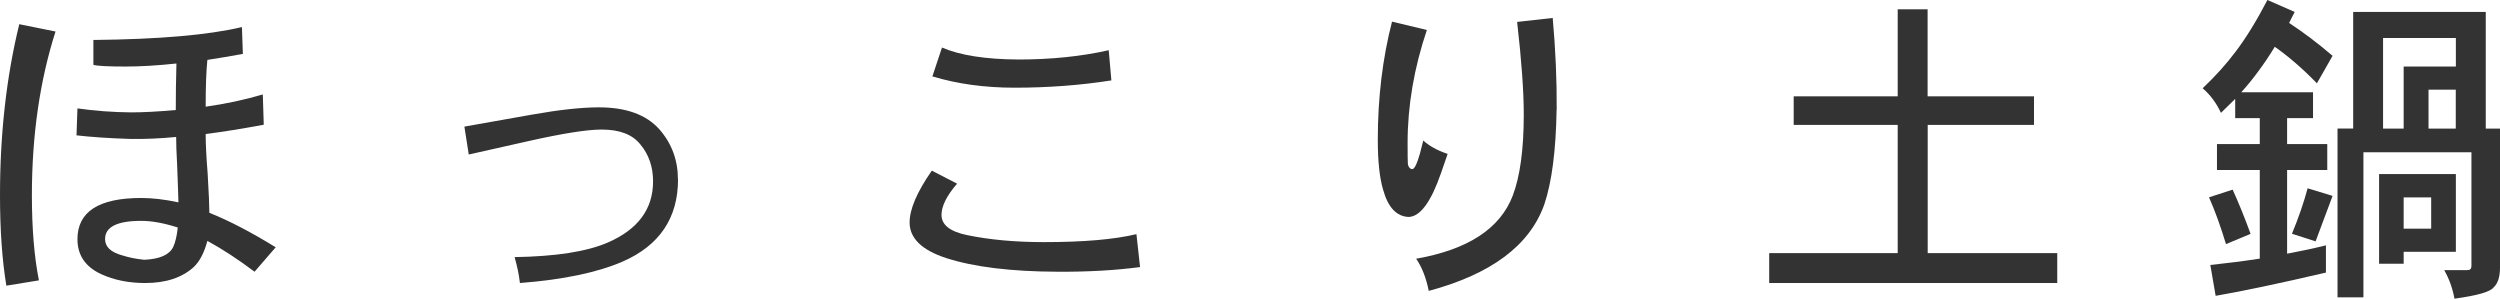 <?xml version="1.0" encoding="UTF-8"?> <svg xmlns="http://www.w3.org/2000/svg" id="_レイヤー_2" width="263.41" height="31.46" viewBox="0 0 263.41 31.46"><g id="main"><g><path d="m5.85,3.32c-1.66,5.2-2.49,10.96-2.49,17.26,0,3.5.25,6.49.74,8.96l-3.43.56c-.44-2.66-.67-5.83-.67-9.52C0,14.07.68,8.06,2.03,2.55l3.82.77Zm23.21,22.72l-2.24,2.59c-1.7-1.28-3.36-2.37-4.97-3.25-.33,1.24-.81,2.16-1.44,2.76-1.24,1.12-2.94,1.68-5.11,1.68-1.73,0-3.28-.31-4.65-.94-1.66-.77-2.49-2-2.49-3.68,0-2.89,2.24-4.34,6.72-4.34,1.17,0,2.47.15,3.92.46-.02-.89-.07-2.23-.14-4.02-.07-1.21-.1-2.17-.1-2.87-1.66.16-3.24.23-4.76.21-2.26-.07-4.18-.2-5.74-.38l.1-2.84c1.82.26,3.7.4,5.63.42,1.28,0,2.86-.08,4.73-.25,0-1.54.02-3.17.07-4.9-1.98.21-3.77.32-5.35.32-1.89,0-3.02-.06-3.4-.18v-2.62c6.91-.07,12.12-.52,15.65-1.36l.1,2.83c-1.26.23-2.51.44-3.74.63-.12,1.17-.18,2.81-.18,4.93,2.12-.3,4.13-.73,6.02-1.29l.1,3.19c-2.26.42-4.3.75-6.12.98,0,1.05.07,2.44.21,4.17.12,2.05.18,3.43.18,4.13,2.05.82,4.39,2.03,7,3.64Zm-10.33-2.07c-1.47-.47-2.75-.7-3.85-.7-2.54,0-3.81.64-3.81,1.92,0,.82.61,1.39,1.82,1.72.72.23,1.49.38,2.31.46,1.61-.07,2.62-.51,3.04-1.33.23-.49.4-1.18.49-2.07Z" fill="#333"></path><path d="m71.44,18.9c0,4.08-1.96,6.98-5.88,8.68-2.66,1.14-6.25,1.89-10.78,2.24-.09-.84-.28-1.75-.56-2.73,4.34-.07,7.62-.58,9.83-1.54,3.17-1.38,4.76-3.52,4.76-6.44,0-1.52-.44-2.81-1.33-3.88-.82-1.05-2.18-1.58-4.09-1.58-1.54,0-4.13.41-7.77,1.23l-6.23,1.4-.46-2.94c.14-.02,2.51-.44,7.1-1.26,2.87-.51,5.23-.77,7.07-.77,2.87,0,4.99.77,6.37,2.31,1.31,1.49,1.96,3.26,1.96,5.29Z" fill="#333"></path><path d="m120.12,28.14c-2.64.35-5.54.51-8.71.49-4.9-.02-8.81-.5-11.72-1.44-2.57-.84-3.85-2.09-3.85-3.75,0-1.4.78-3.22,2.34-5.46l2.66,1.37c-1.1,1.28-1.64,2.38-1.64,3.29,0,1.05.9,1.76,2.69,2.13,2.36.49,5.06.74,8.12.74,4.15,0,7.4-.28,9.73-.84l.38,3.46Zm-3.01-19.67c-3.24.51-6.65.77-10.22.77-3.15,0-6.03-.4-8.65-1.19l1.01-3.04c1.91.82,4.6,1.24,8.05,1.26,3.48,0,6.65-.33,9.52-.98l.28,3.19Z" fill="#333"></path><path d="m152.53,16.21l-.7,2.03c-1.05,3.03-2.18,4.57-3.4,4.62-1.28-.05-2.18-1-2.7-2.87-.37-1.24-.56-2.99-.56-5.25,0-4.43.5-8.59,1.5-12.46l3.67.88c-1.35,4.01-2.03,7.98-2.03,11.9,0,1.33.01,2.08.03,2.24.07.33.22.5.46.52.23,0,.5-.55.81-1.64l.35-1.37c.65.58,1.5,1.05,2.55,1.4Zm11.48-4.66c-.07,4.29-.5,7.62-1.29,9.97-1.52,4.32-5.58,7.36-12.18,9.13-.28-1.38-.72-2.51-1.33-3.39,5.46-.96,8.85-3.17,10.18-6.65.77-2.03,1.16-4.88,1.16-8.54,0-2.4-.23-5.66-.7-9.76l3.75-.42c.3,3.36.44,6.58.42,9.66Z" fill="#333"></path><path d="m214.31,10.15v3.01h-11.2v13.51h13.65v3.15h-30.35v-3.15h13.54v-13.51h-10.96v-3.01h10.96V.98h3.15v9.17h11.2Z" fill="#333"></path><path d="m238.91,0l2.87,1.26c-.21.4-.41.78-.59,1.16,1.47.96,3,2.11,4.58,3.46l-1.65,2.9c-1.47-1.52-2.95-2.8-4.44-3.85-.58.96-1.16,1.81-1.71,2.55-.56.77-1.17,1.52-1.82,2.24h7.56v2.73h-2.73v2.73h4.23v2.73h-4.23v8.82c1.4-.26,2.76-.55,4.09-.88v2.87c-5.02,1.17-8.89,1.98-11.62,2.45l-.56-3.25c1.77-.19,3.51-.41,5.21-.67v-9.34h-4.51v-2.73h4.51v-2.73h-2.59v-2.03c-.49.49-.99.98-1.5,1.47-.49-1.05-1.13-1.91-1.93-2.59,1.35-1.28,2.51-2.57,3.47-3.85,1.1-1.45,2.22-3.27,3.36-5.46Zm-3.67,19.98c.63,1.38,1.26,2.93,1.89,4.66l-2.59,1.08c-.56-1.84-1.15-3.49-1.79-4.93l2.49-.81Zm7.91-.14l2.62.8-1.79,4.79-2.49-.8c.7-1.7,1.25-3.3,1.65-4.79Zm18.76-18.58v12.29h1.5v14.63c0,.98-.22,1.68-.67,2.1-.35.47-1.73.86-4.13,1.19-.19-1.07-.55-2.08-1.08-3.01h2.45c.28,0,.42-.14.42-.42v-12h-11.38v15.29h-2.73V13.54h1.65V1.26h13.96Zm-11.24,17.08h8.09v8.19h-5.5v1.26h-2.59v-9.45Zm.42-4.79h2.17v-6.54h5.5v-3.01h-7.67v9.56Zm2.17,10.54h2.9v-3.29h-2.9v3.29Zm2.62-10.54h2.87v-4.1h-2.87v4.1Z" fill="#333"></path></g></g></svg> 
